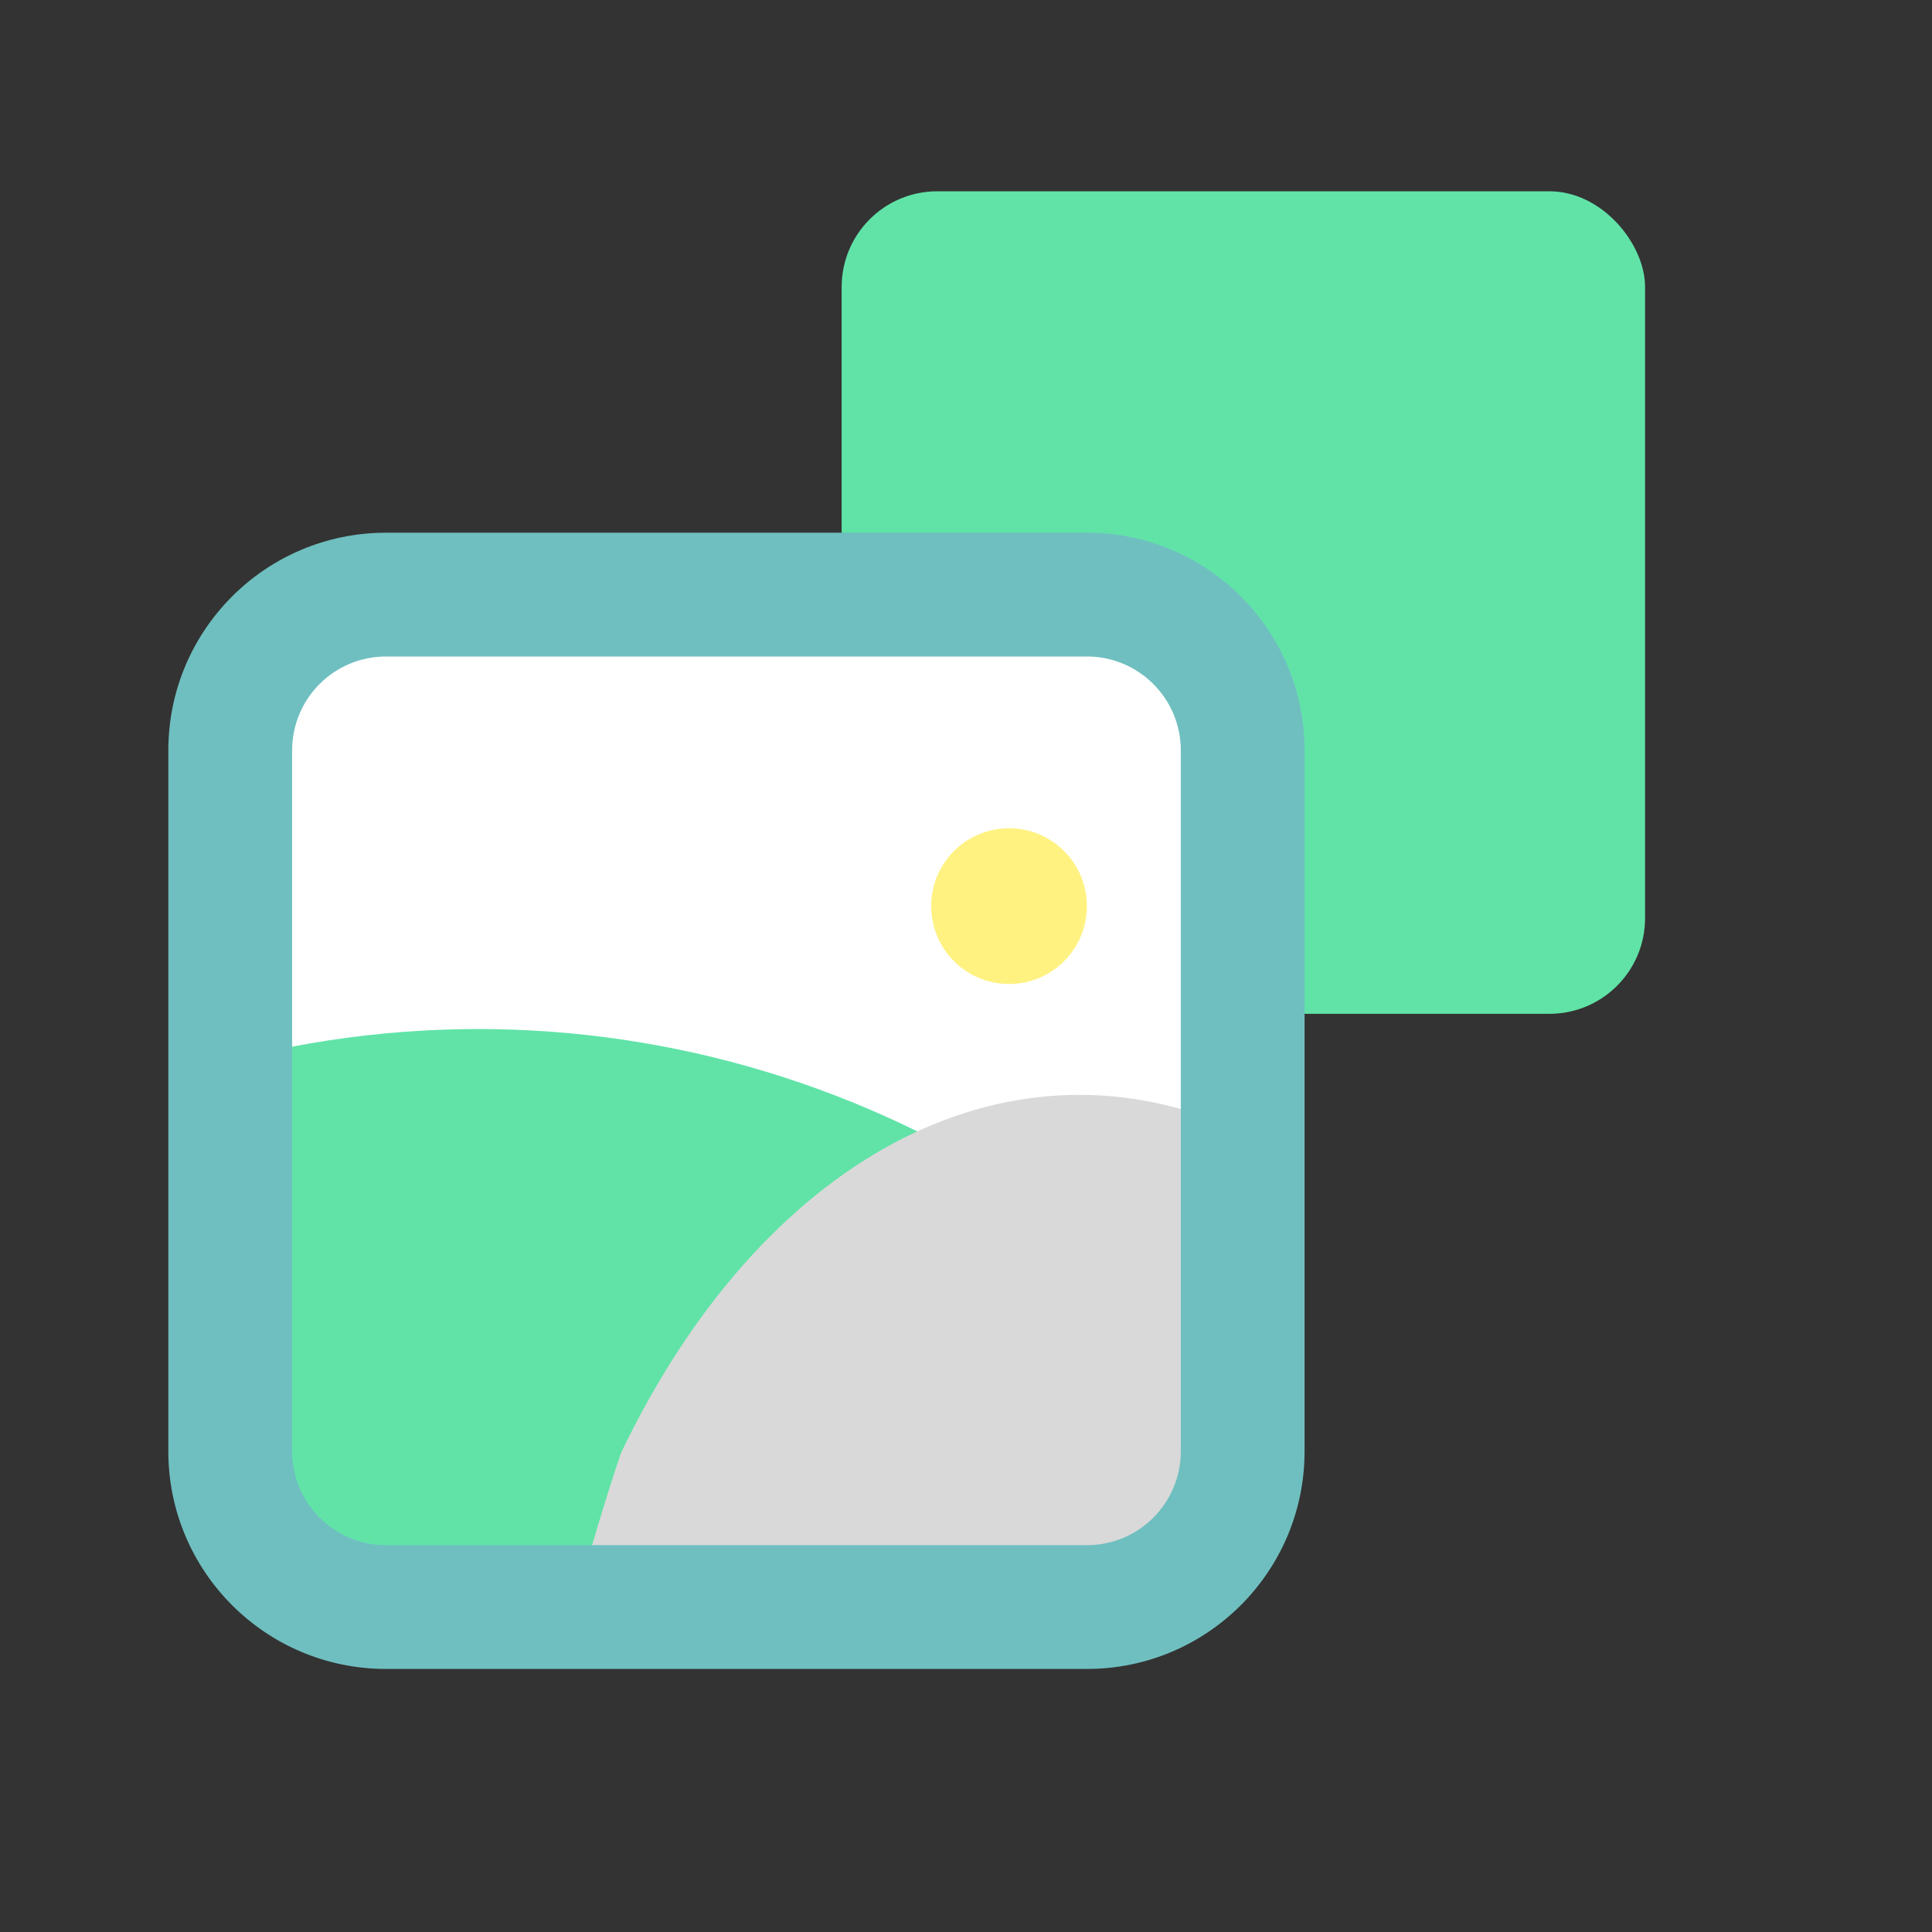 <svg width="101" height="101" viewBox="0 0 101 101" fill="none" xmlns="http://www.w3.org/2000/svg">
<rect x="0" y="0" width="101" height="101" fill="#333333" stroke="none"/>
<rect x="44" y="10" width="42" height="43" rx="5" fill="#61E3A8"/>
<rect x="14" y="31" width="49" height="53" fill="white"/>
<path d="M52.75 51.441C50.501 51.441 48.678 49.619 48.678 47.37C48.678 45.121 50.501 43.299 52.75 43.299C54.998 43.299 56.821 45.121 56.821 47.37C56.821 49.619 54.998 51.441 52.75 51.441Z" fill="#FFF281"/>
<path d="M66.572 74.608C53.811 57.56 31.934 50.032 11.384 55.615C10.555 55.895 9.998 56.674 10 57.549V75.87C10 81.492 14.557 86.049 20.178 86.049H56.821C62.443 86.049 67 81.492 67 75.87C66.991 75.415 66.842 74.974 66.572 74.608H66.572Z" fill="#61E3A8"/>
<path d="M32.496 75.889C39.843 60.61 52.436 53.863 64.266 58.867C64.743 59.117 65.064 59.816 65.062 60.6V77.02C65.062 82.058 62.439 86.142 59.203 86.142H38.11C34.873 86.142 30.688 86.883 30.688 81.845C30.693 81.438 32.341 76.217 32.496 75.889Z" fill="#D9D9D9"/>
<path d="M20.179 86.648H56.822C62.775 86.648 67.6 81.823 67.6 75.87V39.227C67.6 33.274 62.775 28.449 56.822 28.449H20.179C14.226 28.449 9.4 33.274 9.4 39.227V75.87C9.4 81.823 14.226 86.648 20.179 86.648ZM14.672 39.227C14.672 36.186 17.137 33.72 20.179 33.72H56.822C59.863 33.72 62.329 36.186 62.329 39.227V75.87C62.329 78.911 59.863 81.377 56.822 81.377H20.179C17.137 81.377 14.672 78.911 14.672 75.87V39.227Z" fill="#6FBFC0" stroke="#6FBFC0" stroke-width="1.2"/>
</svg>
